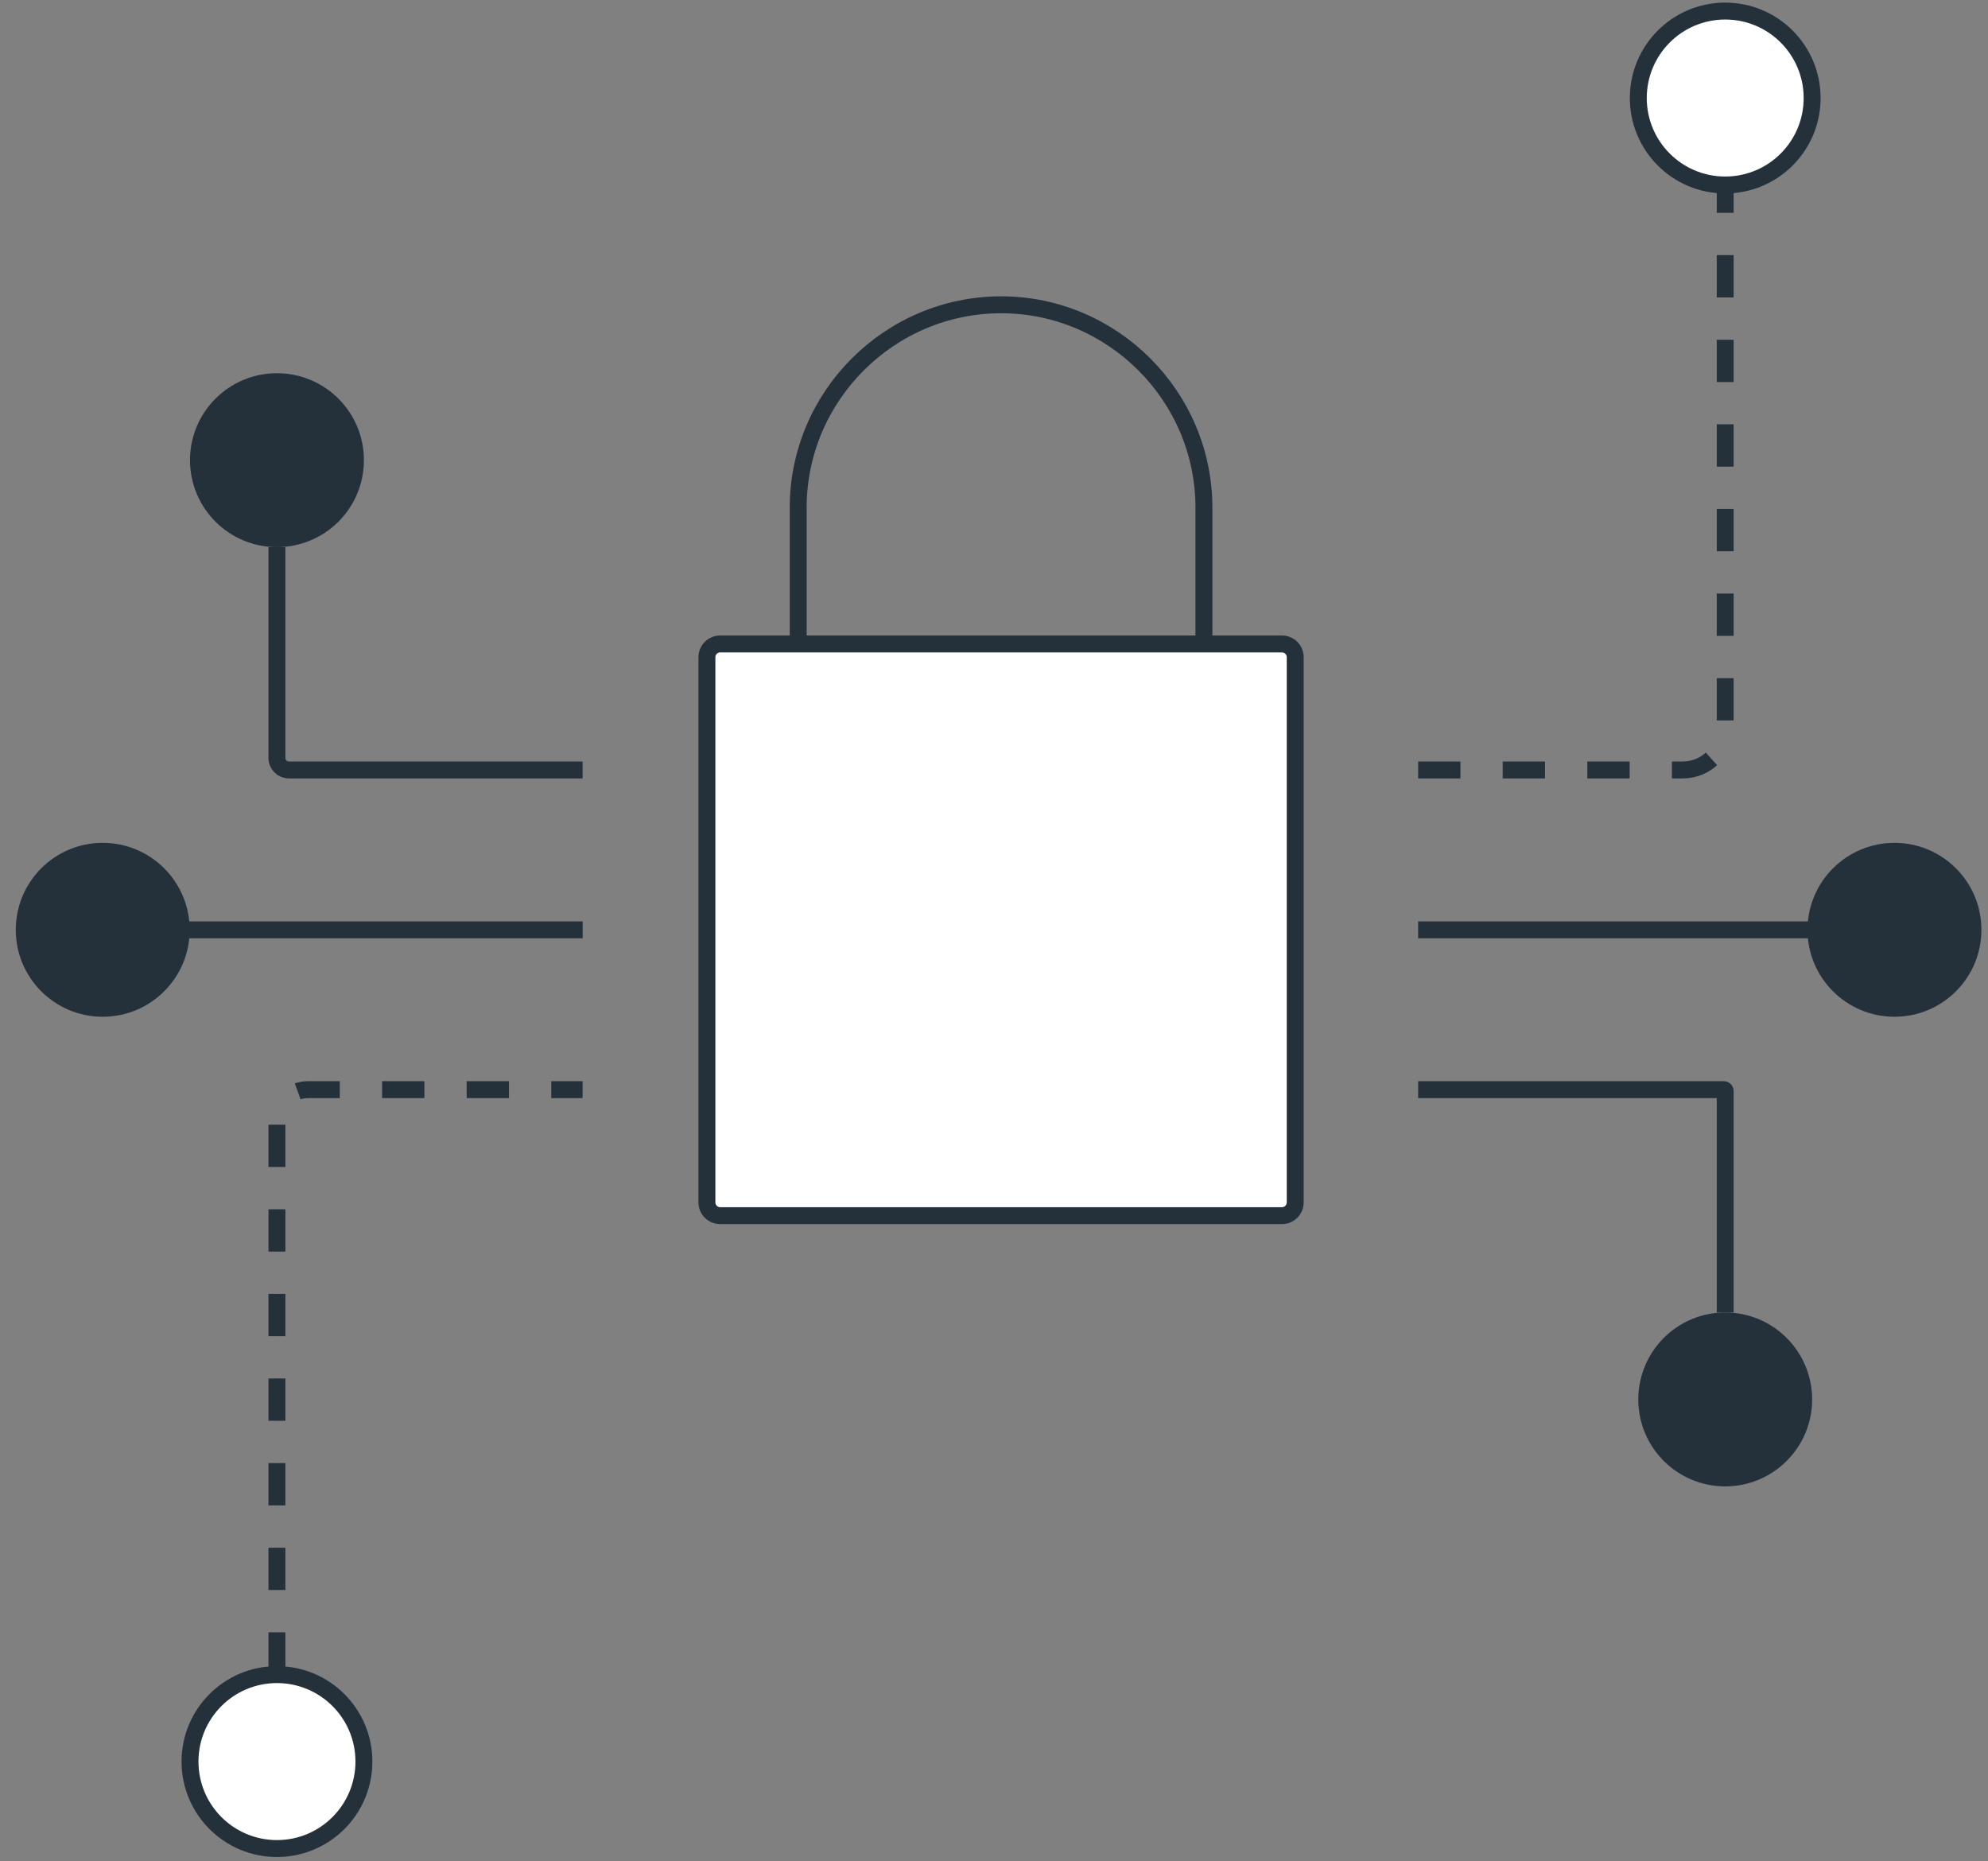 <?xml version="1.0" encoding="UTF-8"?>
<svg width="94px" height="88px" viewBox="0 0 94 88" version="1.1" xmlns="http://www.w3.org/2000/svg" xmlns:xlink="http://www.w3.org/1999/xlink">
    <rect x="0" y="0" width="94" height="88" fill="#808080" stroke="none"/>
    <!-- Generator: Sketch 51.3 (57544) - http://www.bohemiancoding.com/sketch -->
    <title>protect-production</title>
    <desc>Created with Sketch.</desc>
    <defs></defs>
    <g id="Page-1" stroke="none" stroke-width="1" fill="none" fill-rule="evenodd">
        <g id="Tabs-(Icons)" transform="translate(0, -249)">
            <g id="protect-production" transform="translate(0, 235)">
                <path d="M8.969,57.961 C8.969,60.23 7.125,62.07 4.855,62.07 C2.586,62.07 0.746,60.23 0.746,57.961 C0.746,55.688 2.586,53.848 4.855,53.848 C7.125,53.848 8.969,55.688 8.969,57.961" id="Fill-12" fill="#24303A"></path>
                <path d="M93.688,57.961 C93.688,60.23 91.848,62.07 89.578,62.07 C87.309,62.07 85.465,60.23 85.465,57.961 C85.465,55.688 87.309,53.848 89.578,53.848 C91.848,53.848 93.688,55.688 93.688,57.961" id="Fill-13" fill="#24303A"></path>
                <path d="M67.055,57.961 L89.578,57.961 M4.855,57.961 L27.551,57.961" id="Stroke-14" stroke="#24303A" stroke-width="0.8"></path>
                <path d="M67.055,50.402 L79.574,50.402 C80.68,50.402 81.574,49.508 81.574,48.402 L81.574,22.746" id="Stroke-15" stroke="#24303A" stroke-width="0.8" stroke-dasharray="2,2"></path>
                <path d="M13.094,39.867 L13.094,49.836 C13.094,50.148 13.348,50.402 13.66,50.402 L27.547,50.402" id="Stroke-16" stroke="#24303A" stroke-width="0.8"></path>
                <path d="M17.207,35.754 C17.207,38.027 15.367,39.867 13.094,39.867 C10.824,39.867 8.984,38.027 8.984,35.754 C8.984,33.484 10.824,31.645 13.094,31.645 C15.367,31.645 17.207,33.484 17.207,35.754" id="Fill-17" fill="#24303A"></path>
                <path d="M85.684,18.637 C85.684,20.906 83.844,22.746 81.574,22.746 C79.305,22.746 77.465,20.906 77.465,18.637 C77.465,16.363 79.305,14.523 81.574,14.523 C83.844,14.523 85.684,16.363 85.684,18.637" id="Fill-18" fill="#FFFFFF"></path>
                <path d="M85.684,18.637 C85.684,20.906 83.844,22.746 81.574,22.746 C79.305,22.746 77.465,20.906 77.465,18.637 C77.465,16.363 79.305,14.523 81.574,14.523 C83.844,14.523 85.684,16.363 85.684,18.637 Z" id="Stroke-19" stroke="#24303A" stroke-width="0.8"></path>
                <path d="M67.055,65.516 L81.508,65.516 C81.543,65.516 81.574,65.547 81.574,65.582 L81.574,76.051" id="Path" stroke="#24303A" stroke-width="0.8"></path>
                <path d="M13.094,93.172 L13.094,66.977 C13.094,66.172 13.75,65.516 14.555,65.516 L27.547,65.516" id="Stroke-20" stroke="#24303A" stroke-width="0.8" stroke-dasharray="2,2"></path>
                <path d="M17.207,97.281 C17.207,95.012 15.367,93.172 13.094,93.172 C10.824,93.172 8.984,95.012 8.984,97.281 C8.984,99.555 10.824,101.395 13.094,101.395 C15.367,101.395 17.207,99.555 17.207,97.281" id="Fill-21" fill="#FFFFFF"></path>
                <path d="M17.207,97.281 C17.207,95.012 15.367,93.172 13.094,93.172 C10.824,93.172 8.984,95.012 8.984,97.281 C8.984,99.555 10.824,101.395 13.094,101.395 C15.367,101.395 17.207,99.555 17.207,97.281 Z" id="Stroke-22" stroke="#24303A" stroke-width="0.8"></path>
                <path d="M85.684,80.164 C85.684,77.891 83.844,76.051 81.574,76.051 C79.305,76.051 77.465,77.891 77.465,80.164 C77.465,82.434 79.305,84.273 81.574,84.273 C83.844,84.273 85.684,82.434 85.684,80.164" id="Fill-23" fill="#24303A"></path>
                <path d="M50.031,69.387 L44.637,69.387 C40.844,69.387 37.742,66.285 37.742,62.492 L37.742,38 C37.742,32.727 42.059,28.41 47.336,28.41 C52.609,28.41 56.926,32.727 56.926,38 L56.926,62.492 C56.926,66.285 53.824,69.387 50.031,69.387 Z" id="Stroke-24" stroke="#24303A" stroke-width="0.8"></path>
                <path d="M60.617,71.473 L34.051,71.473 C33.707,71.473 33.426,71.195 33.426,70.848 L33.426,45.07 C33.426,44.723 33.707,44.445 34.051,44.445 L60.617,44.445 C60.961,44.445 61.242,44.723 61.242,45.07 L61.242,70.848 C61.242,71.195 60.961,71.473 60.617,71.473" id="Fill-25" fill="#FFFFFF"></path>
                <path d="M60.617,71.473 L34.051,71.473 C33.707,71.473 33.426,71.195 33.426,70.848 L33.426,45.07 C33.426,44.723 33.707,44.445 34.051,44.445 L60.617,44.445 C60.961,44.445 61.242,44.723 61.242,45.07 L61.242,70.848 C61.242,71.195 60.961,71.473 60.617,71.473 Z" id="Stroke-26-Copy" stroke="#24303A" stroke-width="0.8"></path>
            </g>
        </g>
    </g>
</svg>